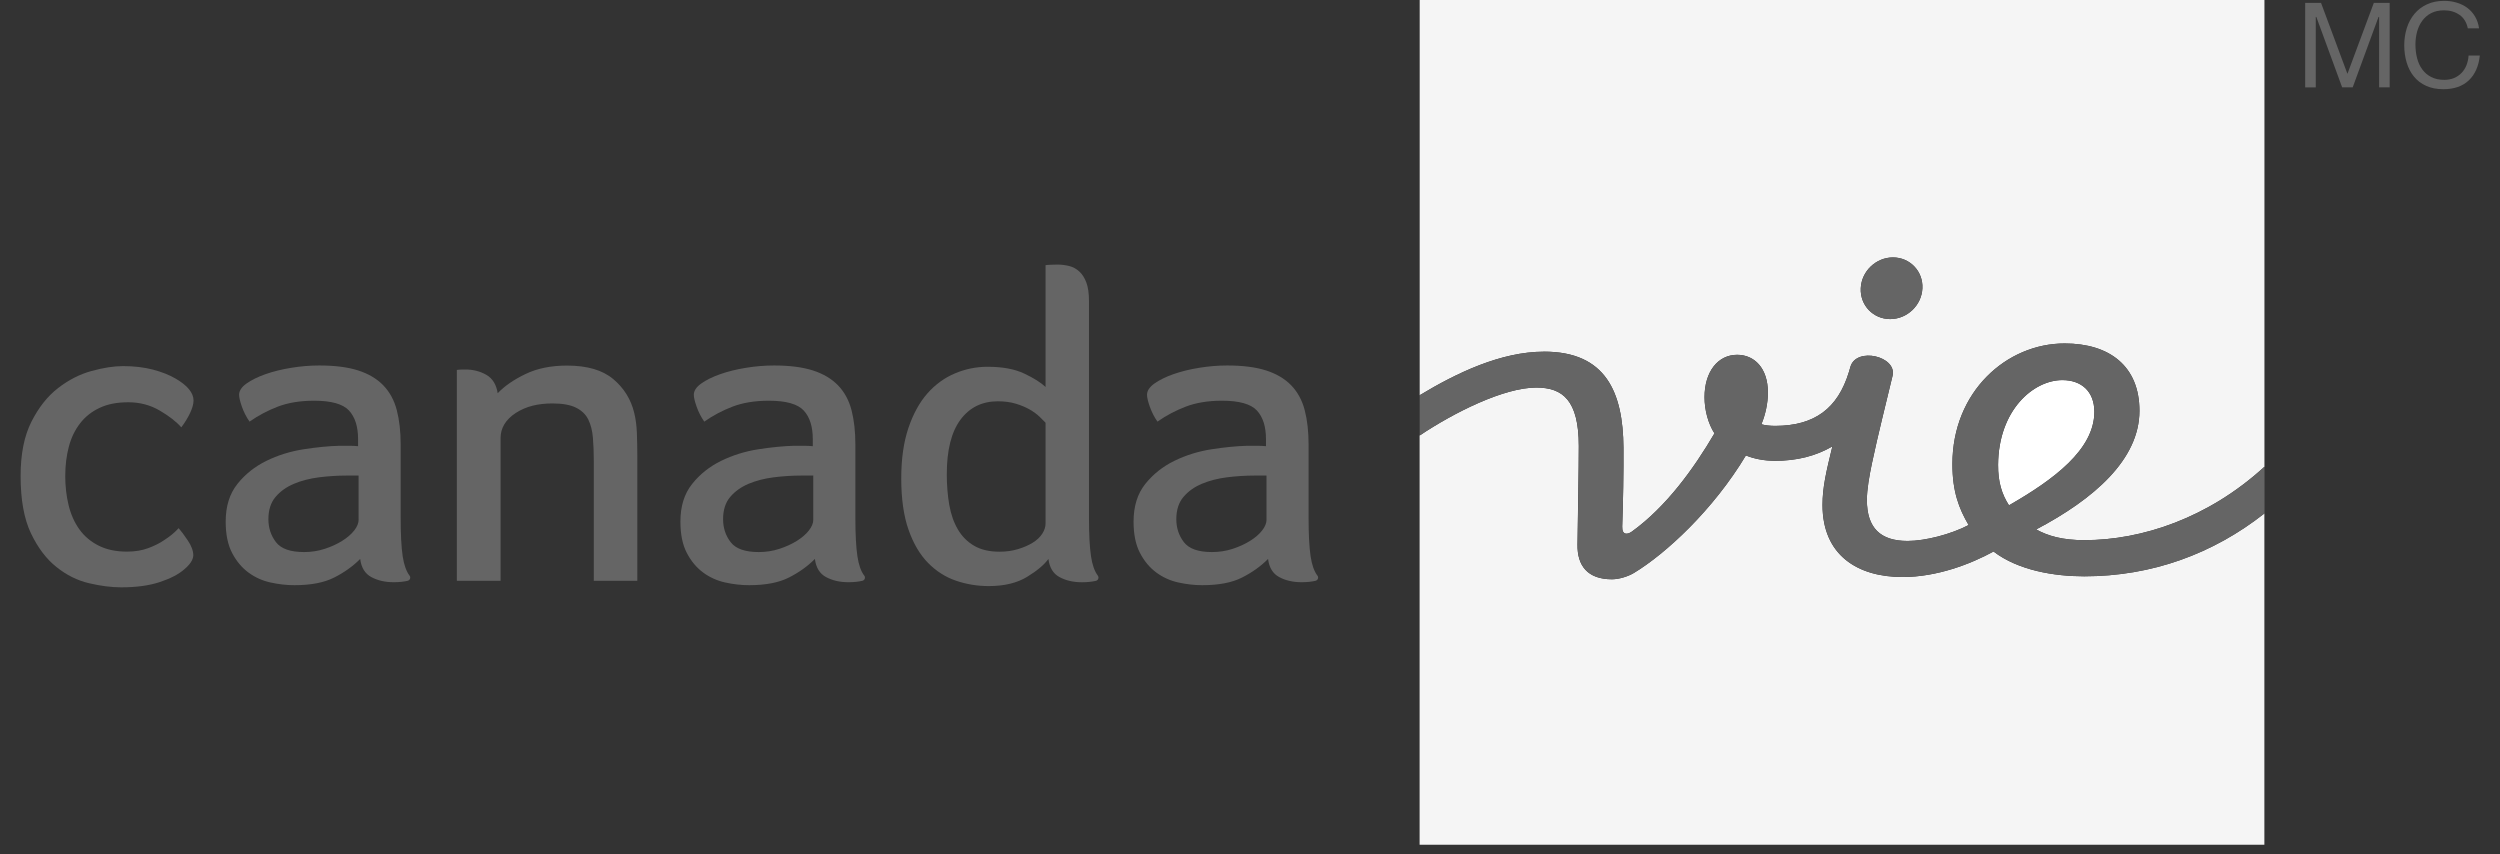 <?xml version="1.0" encoding="UTF-8"?> <svg xmlns="http://www.w3.org/2000/svg" width="120" height="41" viewBox="0 0 120 41" fill="none"><rect x="0" y="0" width="120" height="41" fill="#333333" stroke="none"/><g clip-path="url(#clip0_983_125)"><path d="M3.131 22.829C3.131 23.334 3.185 23.809 3.294 24.254C3.403 24.699 3.576 25.084 3.812 25.412C4.049 25.741 4.357 26 4.736 26.191C5.115 26.383 5.569 26.478 6.097 26.478C6.478 26.478 6.819 26.422 7.124 26.308C7.428 26.193 7.685 26.064 7.897 25.915C8.15 25.754 8.378 25.566 8.575 25.352C8.689 25.48 8.834 25.675 9.012 25.938C9.19 26.201 9.279 26.443 9.279 26.666C9.275 26.737 9.256 26.811 9.22 26.886C9.155 27.025 9.027 27.175 8.838 27.334C8.567 27.569 8.179 27.77 7.67 27.939C7.161 28.108 6.545 28.192 5.819 28.192C5.35 28.192 4.835 28.127 4.276 27.995C3.716 27.864 3.195 27.605 2.708 27.216C2.222 26.829 1.815 26.289 1.484 25.596C1.154 24.903 0.989 23.987 0.989 22.85C0.989 21.795 1.162 20.925 1.509 20.242C1.854 19.559 2.28 19.02 2.785 18.63C3.29 18.237 3.827 17.963 4.396 17.807C4.965 17.652 5.466 17.573 5.9 17.573C6.429 17.573 6.908 17.629 7.336 17.74C7.764 17.852 8.128 17.997 8.428 18.172C8.714 18.337 8.93 18.509 9.074 18.686C9.219 18.864 9.29 19.043 9.29 19.225C9.29 19.572 9.029 20.079 8.702 20.512C8.47 20.246 8.126 19.977 7.674 19.711C7.221 19.444 6.718 19.309 6.162 19.309C5.607 19.309 5.166 19.397 4.785 19.576C4.403 19.754 4.088 20.002 3.842 20.323C3.594 20.644 3.414 21.019 3.302 21.449C3.189 21.879 3.133 22.341 3.133 22.833L3.131 22.829Z" fill="#656565"></path><path d="M19.658 27.631C19.5 27.419 19.391 27.111 19.329 26.704C19.264 26.264 19.232 25.652 19.232 24.872V21.335C19.232 20.713 19.17 20.165 19.046 19.688C18.922 19.212 18.706 18.816 18.398 18.496C18.09 18.179 17.689 17.941 17.191 17.781C16.694 17.622 16.072 17.543 15.325 17.543C14.886 17.543 14.437 17.58 13.983 17.654C13.529 17.727 13.114 17.83 12.74 17.961C12.367 18.093 12.063 18.245 11.828 18.412C11.593 18.581 11.477 18.761 11.477 18.951C11.477 19.076 11.522 19.27 11.614 19.529C11.706 19.788 11.828 20.024 11.978 20.238C12.419 19.927 12.876 19.694 13.347 19.514C13.818 19.335 14.396 19.234 15.079 19.234C15.903 19.234 16.461 19.392 16.752 19.705C17.043 20.021 17.188 20.479 17.188 21.079V21.417C17.06 21.404 16.912 21.397 16.741 21.397H16.294C15.77 21.412 15.192 21.468 14.561 21.567C13.931 21.667 13.339 21.851 12.787 22.121C12.235 22.392 11.77 22.76 11.396 23.229C11.021 23.698 10.833 24.301 10.833 25.038C10.833 25.649 10.936 26.15 11.141 26.542C11.346 26.934 11.607 27.246 11.922 27.479C12.237 27.712 12.588 27.871 12.977 27.958C13.366 28.044 13.75 28.089 14.131 28.089C14.922 28.089 15.558 27.967 16.042 27.721C16.527 27.475 16.944 27.179 17.289 26.828C17.341 27.246 17.52 27.537 17.824 27.7C18.128 27.864 18.485 27.946 18.894 27.946C19.022 27.946 19.145 27.941 19.264 27.928C19.382 27.914 19.483 27.899 19.566 27.879C19.639 27.862 19.692 27.8 19.692 27.723C19.692 27.687 19.68 27.655 19.66 27.627L19.658 27.631ZM17.214 24.945C17.214 25.11 17.142 25.284 17.002 25.463C16.861 25.643 16.669 25.808 16.427 25.96C16.185 26.112 15.907 26.24 15.592 26.343C15.277 26.447 14.944 26.499 14.595 26.499C13.936 26.499 13.488 26.339 13.245 26.022C13.003 25.705 12.883 25.337 12.883 24.922C12.883 24.479 12.998 24.122 13.225 23.854C13.454 23.584 13.748 23.373 14.111 23.221C14.473 23.069 14.877 22.966 15.32 22.91C15.763 22.855 16.198 22.827 16.628 22.827H17.212V24.943L17.214 24.945Z" fill="#656565"></path><path d="M30.595 27.877H28.502V22.121C28.502 21.725 28.488 21.355 28.46 21.014C28.432 20.672 28.357 20.379 28.237 20.135C28.115 19.891 27.92 19.703 27.649 19.568C27.379 19.433 27.002 19.365 26.517 19.365C25.836 19.365 25.25 19.502 24.76 19.82C24.272 20.137 24.028 20.55 24.028 21.019V27.878H21.929V17.756C21.959 17.753 21.997 17.749 22.038 17.745C22.074 17.741 22.117 17.74 22.166 17.738C22.215 17.738 22.273 17.736 22.34 17.736C22.712 17.736 23.046 17.822 23.345 17.993C23.643 18.164 23.825 18.459 23.889 18.875C24.216 18.53 24.661 18.224 25.222 17.954C25.783 17.683 26.448 17.548 27.216 17.548C28.184 17.548 28.926 17.764 29.438 18.198C29.951 18.629 30.287 19.172 30.443 19.82C30.514 20.109 30.557 20.43 30.57 20.783C30.583 21.136 30.591 21.479 30.591 21.809V27.88L30.595 27.877Z" fill="#656565"></path><path d="M41.483 27.631C41.325 27.419 41.216 27.111 41.156 26.704C41.09 26.264 41.058 25.652 41.058 24.872V21.335C41.058 20.713 40.996 20.165 40.873 19.688C40.749 19.212 40.533 18.816 40.225 18.496C39.917 18.179 39.515 17.941 39.018 17.781C38.52 17.622 37.899 17.543 37.152 17.543C36.713 17.543 36.264 17.58 35.81 17.654C35.355 17.727 34.941 17.83 34.567 17.961C34.193 18.093 33.889 18.245 33.655 18.412C33.42 18.581 33.303 18.761 33.303 18.951C33.303 19.076 33.349 19.27 33.441 19.529C33.533 19.788 33.655 20.024 33.805 20.238C34.246 19.927 34.702 19.694 35.173 19.514C35.644 19.335 36.223 19.234 36.906 19.234C37.73 19.234 38.288 19.392 38.579 19.705C38.87 20.021 39.014 20.479 39.014 21.079V21.417C38.886 21.404 38.738 21.397 38.567 21.397H38.12C37.597 21.412 37.019 21.468 36.388 21.567C35.757 21.667 35.166 21.851 34.614 22.121C34.062 22.392 33.596 22.76 33.223 23.229C32.847 23.698 32.66 24.301 32.66 25.038C32.66 25.649 32.763 26.15 32.968 26.542C33.172 26.934 33.433 27.246 33.748 27.479C34.064 27.712 34.415 27.871 34.803 27.958C35.192 28.044 35.577 28.089 35.958 28.089C36.748 28.089 37.385 27.967 37.869 27.721C38.353 27.475 38.77 27.179 39.115 26.828C39.168 27.246 39.346 27.537 39.651 27.7C39.955 27.864 40.311 27.946 40.721 27.946C40.848 27.946 40.972 27.941 41.09 27.928C41.209 27.914 41.31 27.899 41.392 27.879C41.466 27.862 41.518 27.8 41.518 27.723C41.518 27.687 41.507 27.655 41.486 27.627L41.483 27.631ZM39.038 24.945C39.038 25.11 38.967 25.284 38.826 25.463C38.686 25.643 38.494 25.808 38.252 25.96C38.01 26.112 37.732 26.24 37.416 26.343C37.101 26.447 36.769 26.499 36.42 26.499C35.761 26.499 35.312 26.339 35.07 26.022C34.828 25.705 34.708 25.337 34.708 24.922C34.708 24.479 34.822 24.122 35.049 23.854C35.278 23.584 35.573 23.373 35.935 23.221C36.298 23.069 36.701 22.966 37.144 22.91C37.587 22.855 38.023 22.827 38.453 22.827H39.037V24.943L39.038 24.945Z" fill="#656565"></path><path d="M52.695 27.631C52.538 27.419 52.429 27.111 52.369 26.704C52.303 26.264 52.271 25.652 52.271 24.872V14.449C52.271 14.085 52.23 13.79 52.145 13.563C52.061 13.338 51.948 13.159 51.802 13.028C51.657 12.897 51.492 12.81 51.308 12.765C51.124 12.722 50.942 12.7 50.766 12.7C50.674 12.7 50.569 12.701 50.452 12.707C50.334 12.711 50.246 12.718 50.187 12.728V18.575C49.966 18.365 49.624 18.149 49.164 17.931C48.704 17.714 48.119 17.605 47.404 17.605C46.865 17.605 46.343 17.71 45.84 17.922C45.335 18.134 44.894 18.455 44.514 18.885C44.135 19.317 43.831 19.87 43.602 20.548C43.375 21.226 43.26 22.031 43.26 22.962C43.26 23.944 43.377 24.766 43.61 25.429C43.842 26.092 44.156 26.621 44.548 27.021C44.941 27.419 45.389 27.704 45.892 27.875C46.395 28.046 46.915 28.132 47.454 28.132C48.203 28.132 48.817 27.984 49.3 27.689C49.782 27.395 50.124 27.107 50.324 26.829C50.377 27.248 50.555 27.539 50.859 27.702C51.164 27.866 51.52 27.948 51.929 27.948C52.057 27.948 52.181 27.943 52.299 27.93C52.418 27.916 52.519 27.901 52.602 27.881C52.675 27.864 52.727 27.802 52.727 27.725C52.727 27.689 52.716 27.657 52.695 27.629V27.631ZM50.187 25.125C50.187 25.29 50.135 25.453 50.028 25.619C49.921 25.784 49.769 25.927 49.57 26.05C49.371 26.174 49.134 26.277 48.862 26.358C48.59 26.441 48.295 26.482 47.976 26.482C47.497 26.482 47.096 26.39 46.771 26.204C46.446 26.018 46.183 25.759 45.984 25.423C45.785 25.087 45.646 24.693 45.566 24.241C45.487 23.788 45.446 23.295 45.446 22.76C45.446 21.607 45.665 20.736 46.102 20.146C46.54 19.557 47.139 19.262 47.895 19.262C48.214 19.262 48.5 19.3 48.751 19.375C49.003 19.45 49.226 19.544 49.42 19.653C49.611 19.764 49.771 19.88 49.898 20.002C50.015 20.116 50.11 20.212 50.187 20.291V25.125Z" fill="#656565"></path><path d="M63.236 27.631C63.078 27.419 62.969 27.111 62.909 26.704C62.844 26.264 62.812 25.652 62.812 24.872V21.335C62.812 20.713 62.75 20.165 62.626 19.688C62.502 19.212 62.286 18.816 61.978 18.496C61.67 18.179 61.269 17.941 60.771 17.781C60.274 17.622 59.652 17.543 58.905 17.543C58.466 17.543 58.017 17.58 57.563 17.654C57.109 17.727 56.694 17.83 56.32 17.961C55.947 18.093 55.643 18.245 55.408 18.412C55.173 18.581 55.057 18.761 55.057 18.951C55.057 19.076 55.102 19.27 55.194 19.529C55.286 19.788 55.408 20.024 55.558 20.238C55.999 19.927 56.456 19.694 56.927 19.514C57.398 19.335 57.976 19.234 58.659 19.234C59.483 19.234 60.041 19.392 60.332 19.705C60.623 20.021 60.767 20.479 60.767 21.079V21.417C60.64 21.404 60.492 21.397 60.321 21.397H59.874C59.35 21.412 58.772 21.468 58.141 21.567C57.511 21.667 56.919 21.851 56.367 22.121C55.815 22.392 55.35 22.76 54.974 23.229C54.599 23.698 54.411 24.301 54.411 25.038C54.411 25.649 54.514 26.15 54.719 26.542C54.924 26.934 55.185 27.246 55.5 27.479C55.815 27.712 56.166 27.871 56.555 27.958C56.944 28.044 57.328 28.089 57.709 28.089C58.5 28.089 59.136 27.967 59.62 27.721C60.105 27.475 60.522 27.179 60.867 26.828C60.919 27.246 61.098 27.537 61.402 27.7C61.706 27.864 62.063 27.946 62.472 27.946C62.6 27.946 62.724 27.941 62.842 27.928C62.96 27.914 63.062 27.899 63.144 27.879C63.217 27.862 63.27 27.8 63.27 27.723C63.27 27.687 63.259 27.655 63.238 27.627L63.236 27.631ZM60.794 24.945C60.794 25.11 60.722 25.284 60.582 25.463C60.441 25.643 60.249 25.808 60.007 25.96C59.765 26.112 59.487 26.24 59.172 26.343C58.856 26.447 58.524 26.499 58.175 26.499C57.516 26.499 57.068 26.339 56.825 26.022C56.583 25.705 56.463 25.337 56.463 24.922C56.463 24.479 56.578 24.122 56.805 23.854C57.034 23.584 57.328 23.373 57.691 23.221C58.053 23.069 58.457 22.966 58.9 22.91C59.343 22.855 59.778 22.827 60.208 22.827H60.792V24.943L60.794 24.945Z" fill="#656565"></path><path d="M74.117 16.878C77.079 16.878 77.907 18.827 77.927 21.483C77.937 22.602 77.907 24.205 77.867 25.27C77.852 25.681 78.102 25.679 78.333 25.514C79.979 24.323 81.297 22.504 82.294 20.802C81.988 20.327 81.817 19.673 81.817 19.065C81.817 17.841 82.461 17.03 83.383 17.03C84.201 17.03 84.86 17.655 84.86 18.849C84.86 19.347 84.742 19.891 84.548 20.364C84.698 20.413 84.976 20.445 85.213 20.443C87.101 20.438 88.215 19.608 88.75 17.849C88.755 17.832 88.791 17.708 88.823 17.597C89.114 16.642 91.064 17.102 90.843 18.037C90.546 19.285 90.142 20.867 89.853 22.241C89.728 22.844 89.611 23.484 89.611 24C89.611 25.343 90.259 25.966 91.565 25.966C92.405 25.966 93.645 25.649 94.494 25.202C94.028 24.412 93.715 23.587 93.715 22.279C93.715 18.797 96.317 16.486 99.103 16.486C101.258 16.486 102.694 17.578 102.694 19.717C102.694 22.061 100.494 23.963 97.736 25.412C98.303 25.727 99.007 25.928 100.052 25.928C102.81 25.928 106.005 24.864 108.693 22.403V0H68.145V18.971C69.917 17.903 72.038 16.88 74.117 16.88V16.878ZM90.862 12.356C91.678 12.356 92.313 13.021 92.275 13.837C92.239 14.654 91.545 15.316 90.728 15.316C89.912 15.316 89.277 14.652 89.315 13.837C89.35 13.021 90.045 12.356 90.862 12.356Z" fill="#F5F5F5"></path><path d="M98.994 18.245C97.605 18.245 95.926 19.679 95.909 22.311C95.904 23.143 96.09 23.726 96.431 24.256C98.567 23.032 100.529 21.584 100.529 19.769C100.529 18.782 99.902 18.245 98.994 18.245Z" fill="white"></path><path d="M100.041 27.663C98.607 27.663 96.88 27.383 95.688 26.473C94.586 27.075 92.975 27.697 91.32 27.697C89.166 27.697 87.479 26.651 87.479 24.237C87.479 23.373 87.665 22.617 87.952 21.428C87.158 21.883 86.27 22.119 85.17 22.121C84.697 22.112 84.216 22.031 83.801 21.862C82.228 24.481 79.957 26.578 78.423 27.503C78.179 27.65 77.745 27.805 77.37 27.805C76.195 27.805 75.705 27.145 75.718 26.144C75.735 24.901 75.78 22.48 75.78 21.412C75.78 19.204 75.003 18.603 73.737 18.603C72.185 18.603 69.803 19.793 68.141 20.905V40.548H108.69V24.644C106.225 26.583 103.289 27.663 100.037 27.663H100.041Z" fill="#F5F5F5"></path><path d="M90.73 15.316C91.547 15.316 92.239 14.652 92.277 13.837C92.313 13.021 91.678 12.356 90.863 12.356C90.049 12.356 89.354 13.021 89.317 13.837C89.281 14.654 89.913 15.316 90.73 15.316Z" fill="#656565"></path><path d="M100.052 25.928C99.005 25.928 98.303 25.727 97.736 25.412C100.494 23.963 102.694 22.063 102.694 19.717C102.694 17.578 101.258 16.486 99.103 16.486C96.317 16.486 93.715 18.799 93.715 22.279C93.715 23.587 94.028 24.412 94.494 25.202C93.644 25.649 92.405 25.966 91.565 25.966C90.261 25.966 89.611 25.343 89.611 24C89.611 23.484 89.728 22.844 89.853 22.241C90.142 20.867 90.546 19.283 90.843 18.036C91.064 17.102 89.112 16.642 88.823 17.597C88.789 17.706 88.753 17.83 88.75 17.849C88.215 19.608 87.1 20.437 85.213 20.443C84.978 20.443 84.698 20.413 84.548 20.364C84.744 19.891 84.86 19.347 84.86 18.849C84.86 17.657 84.201 17.032 83.383 17.032C82.461 17.032 81.817 17.843 81.817 19.067C81.817 19.675 81.988 20.328 82.294 20.803C81.297 22.506 79.979 24.327 78.333 25.515C78.102 25.68 77.852 25.682 77.867 25.271C77.907 24.209 77.935 22.604 77.927 21.485C77.907 18.827 77.079 16.88 74.117 16.88C72.04 16.88 69.919 17.903 68.145 18.971V20.905C69.806 19.794 72.189 18.603 73.741 18.603C75.006 18.603 75.784 19.202 75.784 21.412C75.784 22.478 75.739 24.9 75.722 26.144C75.708 27.145 76.198 27.806 77.374 27.806C77.749 27.806 78.183 27.65 78.427 27.503C79.96 26.578 82.232 24.481 83.805 21.862C84.22 22.033 84.7 22.114 85.173 22.121C86.273 22.121 87.161 21.883 87.956 21.429C87.668 22.617 87.482 23.373 87.482 24.237C87.482 26.651 89.168 27.697 91.323 27.697C92.979 27.697 94.59 27.075 95.692 26.473C96.884 27.383 98.611 27.663 100.045 27.663C103.296 27.663 106.232 26.584 108.697 24.644V22.401C106.011 24.864 102.814 25.927 100.056 25.927L100.052 25.928ZM95.909 22.309C95.926 19.679 97.606 18.243 98.994 18.243C99.9 18.243 100.529 18.78 100.529 19.767C100.529 21.582 98.567 23.03 96.431 24.254C96.09 23.724 95.904 23.139 95.909 22.309Z" fill="#656565"></path><path d="M112.677 3.546L111.41 0.139H110.649V4.194H111.156V0.813H111.184L112.423 4.192H112.93L114.169 0.813H114.197V4.192H114.704V0.137H113.944L112.677 3.544V3.546Z" fill="#656565"></path><path d="M118.051 0.711C117.845 0.567 117.601 0.496 117.315 0.496C117.073 0.496 116.867 0.541 116.694 0.631C116.521 0.721 116.381 0.843 116.268 0.997C116.155 1.151 116.075 1.325 116.02 1.522C115.968 1.72 115.941 1.924 115.941 2.136C115.941 2.367 115.968 2.585 116.02 2.791C116.073 2.998 116.155 3.178 116.268 3.33C116.379 3.484 116.521 3.606 116.696 3.696C116.871 3.786 117.079 3.833 117.321 3.833C117.499 3.833 117.657 3.803 117.796 3.745C117.933 3.687 118.053 3.604 118.155 3.501C118.254 3.398 118.333 3.274 118.391 3.129C118.447 2.985 118.481 2.831 118.492 2.664H119.031C118.979 3.174 118.802 3.572 118.504 3.856C118.205 4.139 117.796 4.282 117.278 4.282C116.964 4.282 116.688 4.227 116.454 4.12C116.219 4.013 116.024 3.865 115.87 3.676C115.714 3.486 115.598 3.263 115.521 3.005C115.444 2.748 115.404 2.472 115.404 2.176C115.404 1.879 115.446 1.603 115.528 1.344C115.611 1.085 115.733 0.858 115.894 0.665C116.056 0.471 116.255 0.319 116.497 0.208C116.737 0.096 117.013 0.041 117.323 0.041C117.535 0.041 117.736 0.069 117.926 0.128C118.115 0.184 118.284 0.268 118.431 0.377C118.579 0.488 118.701 0.625 118.8 0.788C118.898 0.954 118.964 1.143 118.994 1.359H118.455C118.395 1.072 118.262 0.856 118.055 0.711H118.051Z" fill="#656565"></path></g><defs><clipPath id="clip0_983_125"><rect width="118.044" height="40.548" fill="white" transform="translate(0.987)"></rect></clipPath></defs></svg> 